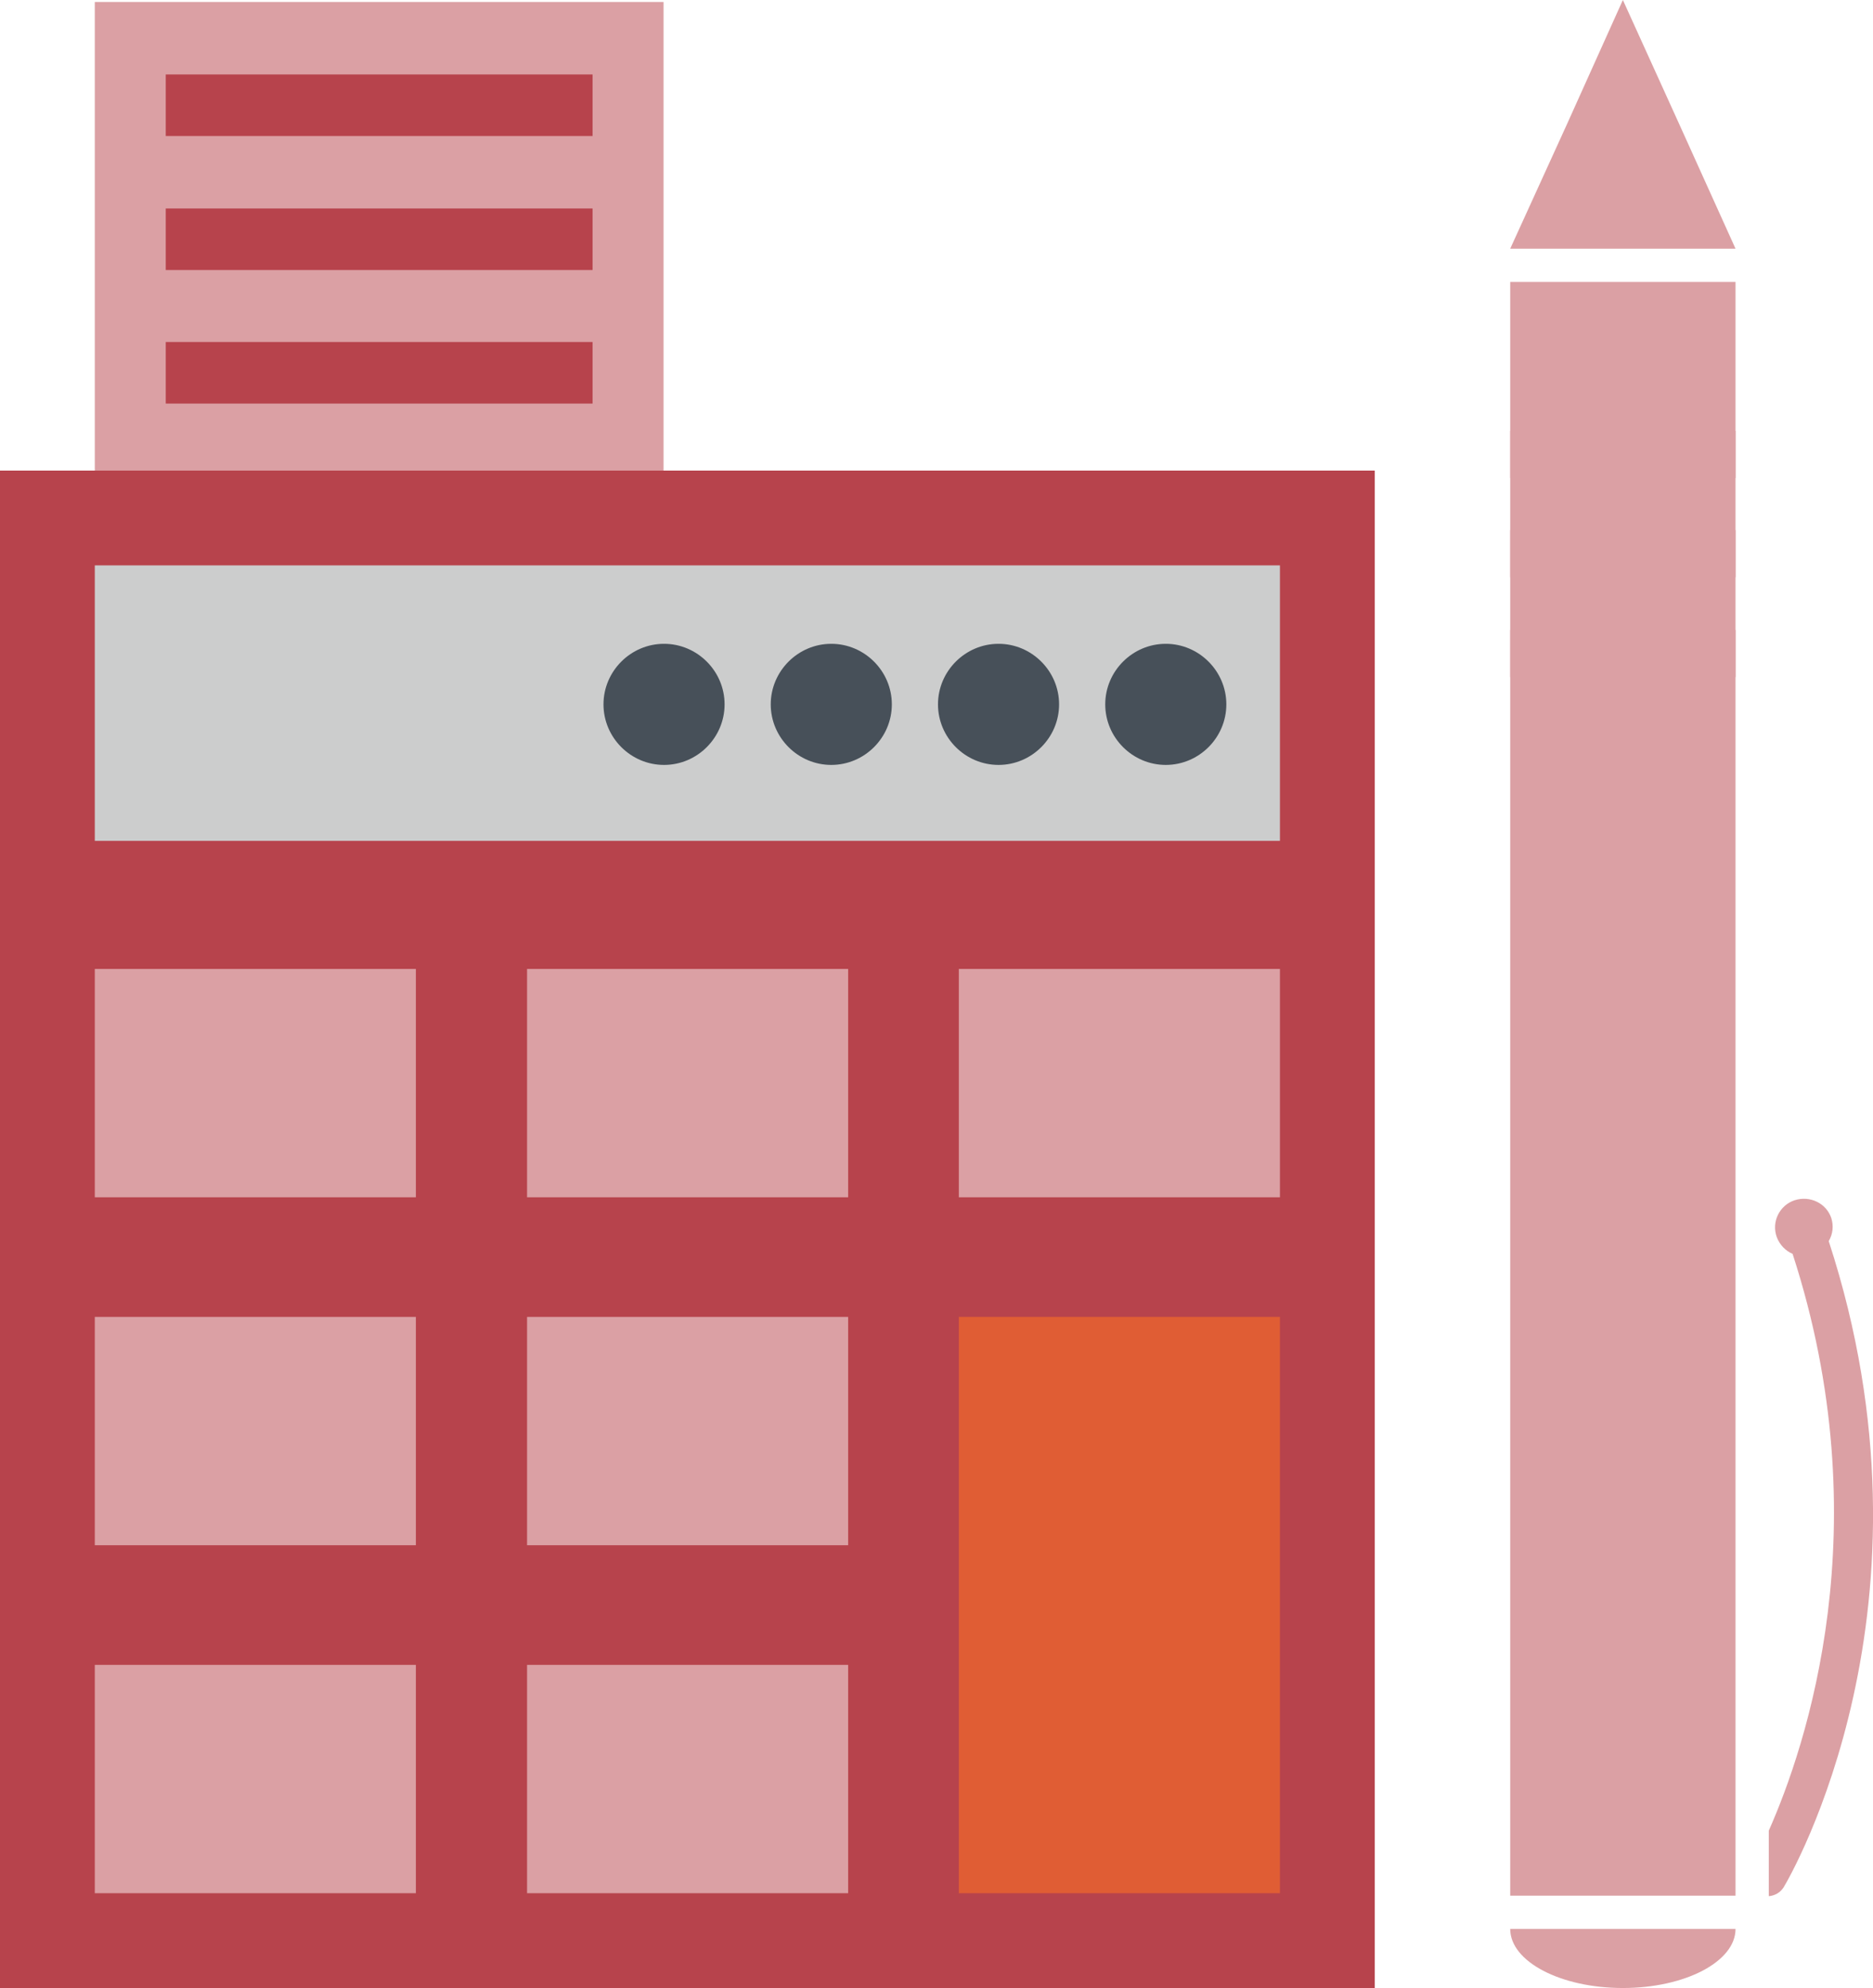 <?xml version="1.0" encoding="UTF-8"?>
<svg id="_レイヤー_2" data-name="レイヤー 2" xmlns="http://www.w3.org/2000/svg" viewBox="0 0 37.74 40.05">
  <g id="_レイヤー_1-2" data-name="レイヤー 1">
    <g>
      <g>
        <rect y="9.48" width="27.7" height="30.57" fill="#b7434c"/>
        <rect x="1.91" y="11.39" width="23.88" height="5.55" fill="#cccdcd"/>
        <rect x="1.91" y="19.52" width="6.47" height="4.6" fill="#dba0a4"/>
        <rect x="10.62" y="19.52" width="6.47" height="4.6" fill="#dba0a4"/>
        <rect x="19.32" y="19.52" width="6.47" height="4.6" fill="#dba0a4"/>
        <rect x="1.91" y="26.53" width="6.47" height="4.6" fill="#dba0a4"/>
        <rect x="10.62" y="26.53" width="6.47" height="4.6" fill="#dba0a4"/>
        <rect x="1.91" y="33.54" width="6.47" height="4.6" fill="#dba0a4"/>
        <rect x="10.62" y="33.54" width="6.47" height="4.6" fill="#dba0a4"/>
        <rect x="19.32" y="26.53" width="6.47" height="11.61" fill="#e05d34"/>
        <path d="m14.6,14.19c0,.67-.55,1.22-1.22,1.22s-1.22-.55-1.22-1.22.55-1.22,1.22-1.22,1.22.55,1.22,1.22Z" fill="#475059"/>
        <path d="m17.97,14.19c0,.67-.55,1.22-1.22,1.22s-1.22-.55-1.22-1.22.55-1.22,1.22-1.22,1.22.55,1.22,1.22Z" fill="#475059"/>
        <path d="m21.34,14.19c0,.67-.55,1.22-1.22,1.22s-1.22-.55-1.22-1.22.55-1.22,1.22-1.22,1.22.55,1.22,1.22Z" fill="#475059"/>
        <path d="m24.71,14.19c0,.67-.55,1.22-1.22,1.22s-1.22-.55-1.22-1.22.55-1.22,1.22-1.22,1.22.55,1.22,1.22Z" fill="#475059"/>
      </g>
      <g>
        <rect x="1.91" y=".04" width="11.46" height="9.44" fill="#dba0a4"/>
        <rect x="3.34" y="6.89" width="8.6" height="1.24" fill="#b7434c"/>
        <rect x="3.34" y="4.2" width="8.6" height="1.24" fill="#b7434c"/>
        <rect x="3.34" y="1.5" width="8.6" height="1.24" fill="#b7434c"/>
      </g>
      <g>
        <polygon points="32.7 5.01 30.43 5.01 31.57 2.51 32.7 0 33.84 2.51 34.97 5.01 32.7 5.01" fill="#dba0a4"/>
        <path d="m34.97,38.86c0,.66-1.02,1.19-2.27,1.19s-2.27-.53-2.27-1.19h4.54Z" fill="#dba0a4"/>
        <path d="m34.97,38.19h0s-.02,0-.03,0h.03Z" fill="#dba0a4"/>
        <path d="m36.85,25c.08-.14.1-.3.05-.46-.1-.3-.43-.46-.74-.36-.3.1-.47.43-.36.74.06.16.18.28.32.34,1.78,5.48.27,9.93-.48,11.62v1.32c.12-.01.23-.07.3-.18.14-.23,3.3-5.68.91-13.01Z" fill="#dba0a4"/>
        <path d="m30.43,5.68v32.51h4.51s.02,0,.03,0V5.68h-4.54Z" fill="#dba0a4"/>
        <path d="m30.43,8.68v.95h4.54v-.95h-4.54Z" fill="#dba0a4"/>
        <path d="m30.43,10.68v.95h4.54v-.95h-4.54Z" fill="#dba0a4"/>
        <path d="m30.43,12.69v.95h4.54v-.95h-4.54Z" fill="#dba0a4"/>
        <g>
          <path d="m32.06,21.19c0-.2-.16-.36-.36-.36s-.36.16-.36.36c0,.11.05.2.12.27v14.5c-.07.07-.12.16-.12.27,0,.2.16.36.36.36s.36-.16.36-.36c0-.11-.05-.2-.12-.27v-14.5c.07-.07.12-.16.12-.27Z" fill="#dba0a4"/>
          <path d="m33.94,35.95v-14.5c.07-.07.12-.16.12-.27,0-.2-.16-.36-.36-.36s-.36.16-.36.36c0,.11.05.2.12.27v14.5c-.07.07-.12.16-.12.27,0,.2.16.36.36.36s.36-.16.36-.36c0-.11-.05-.2-.12-.27Z" fill="#dba0a4"/>
        </g>
      </g>
    </g>
  </g>
</svg>